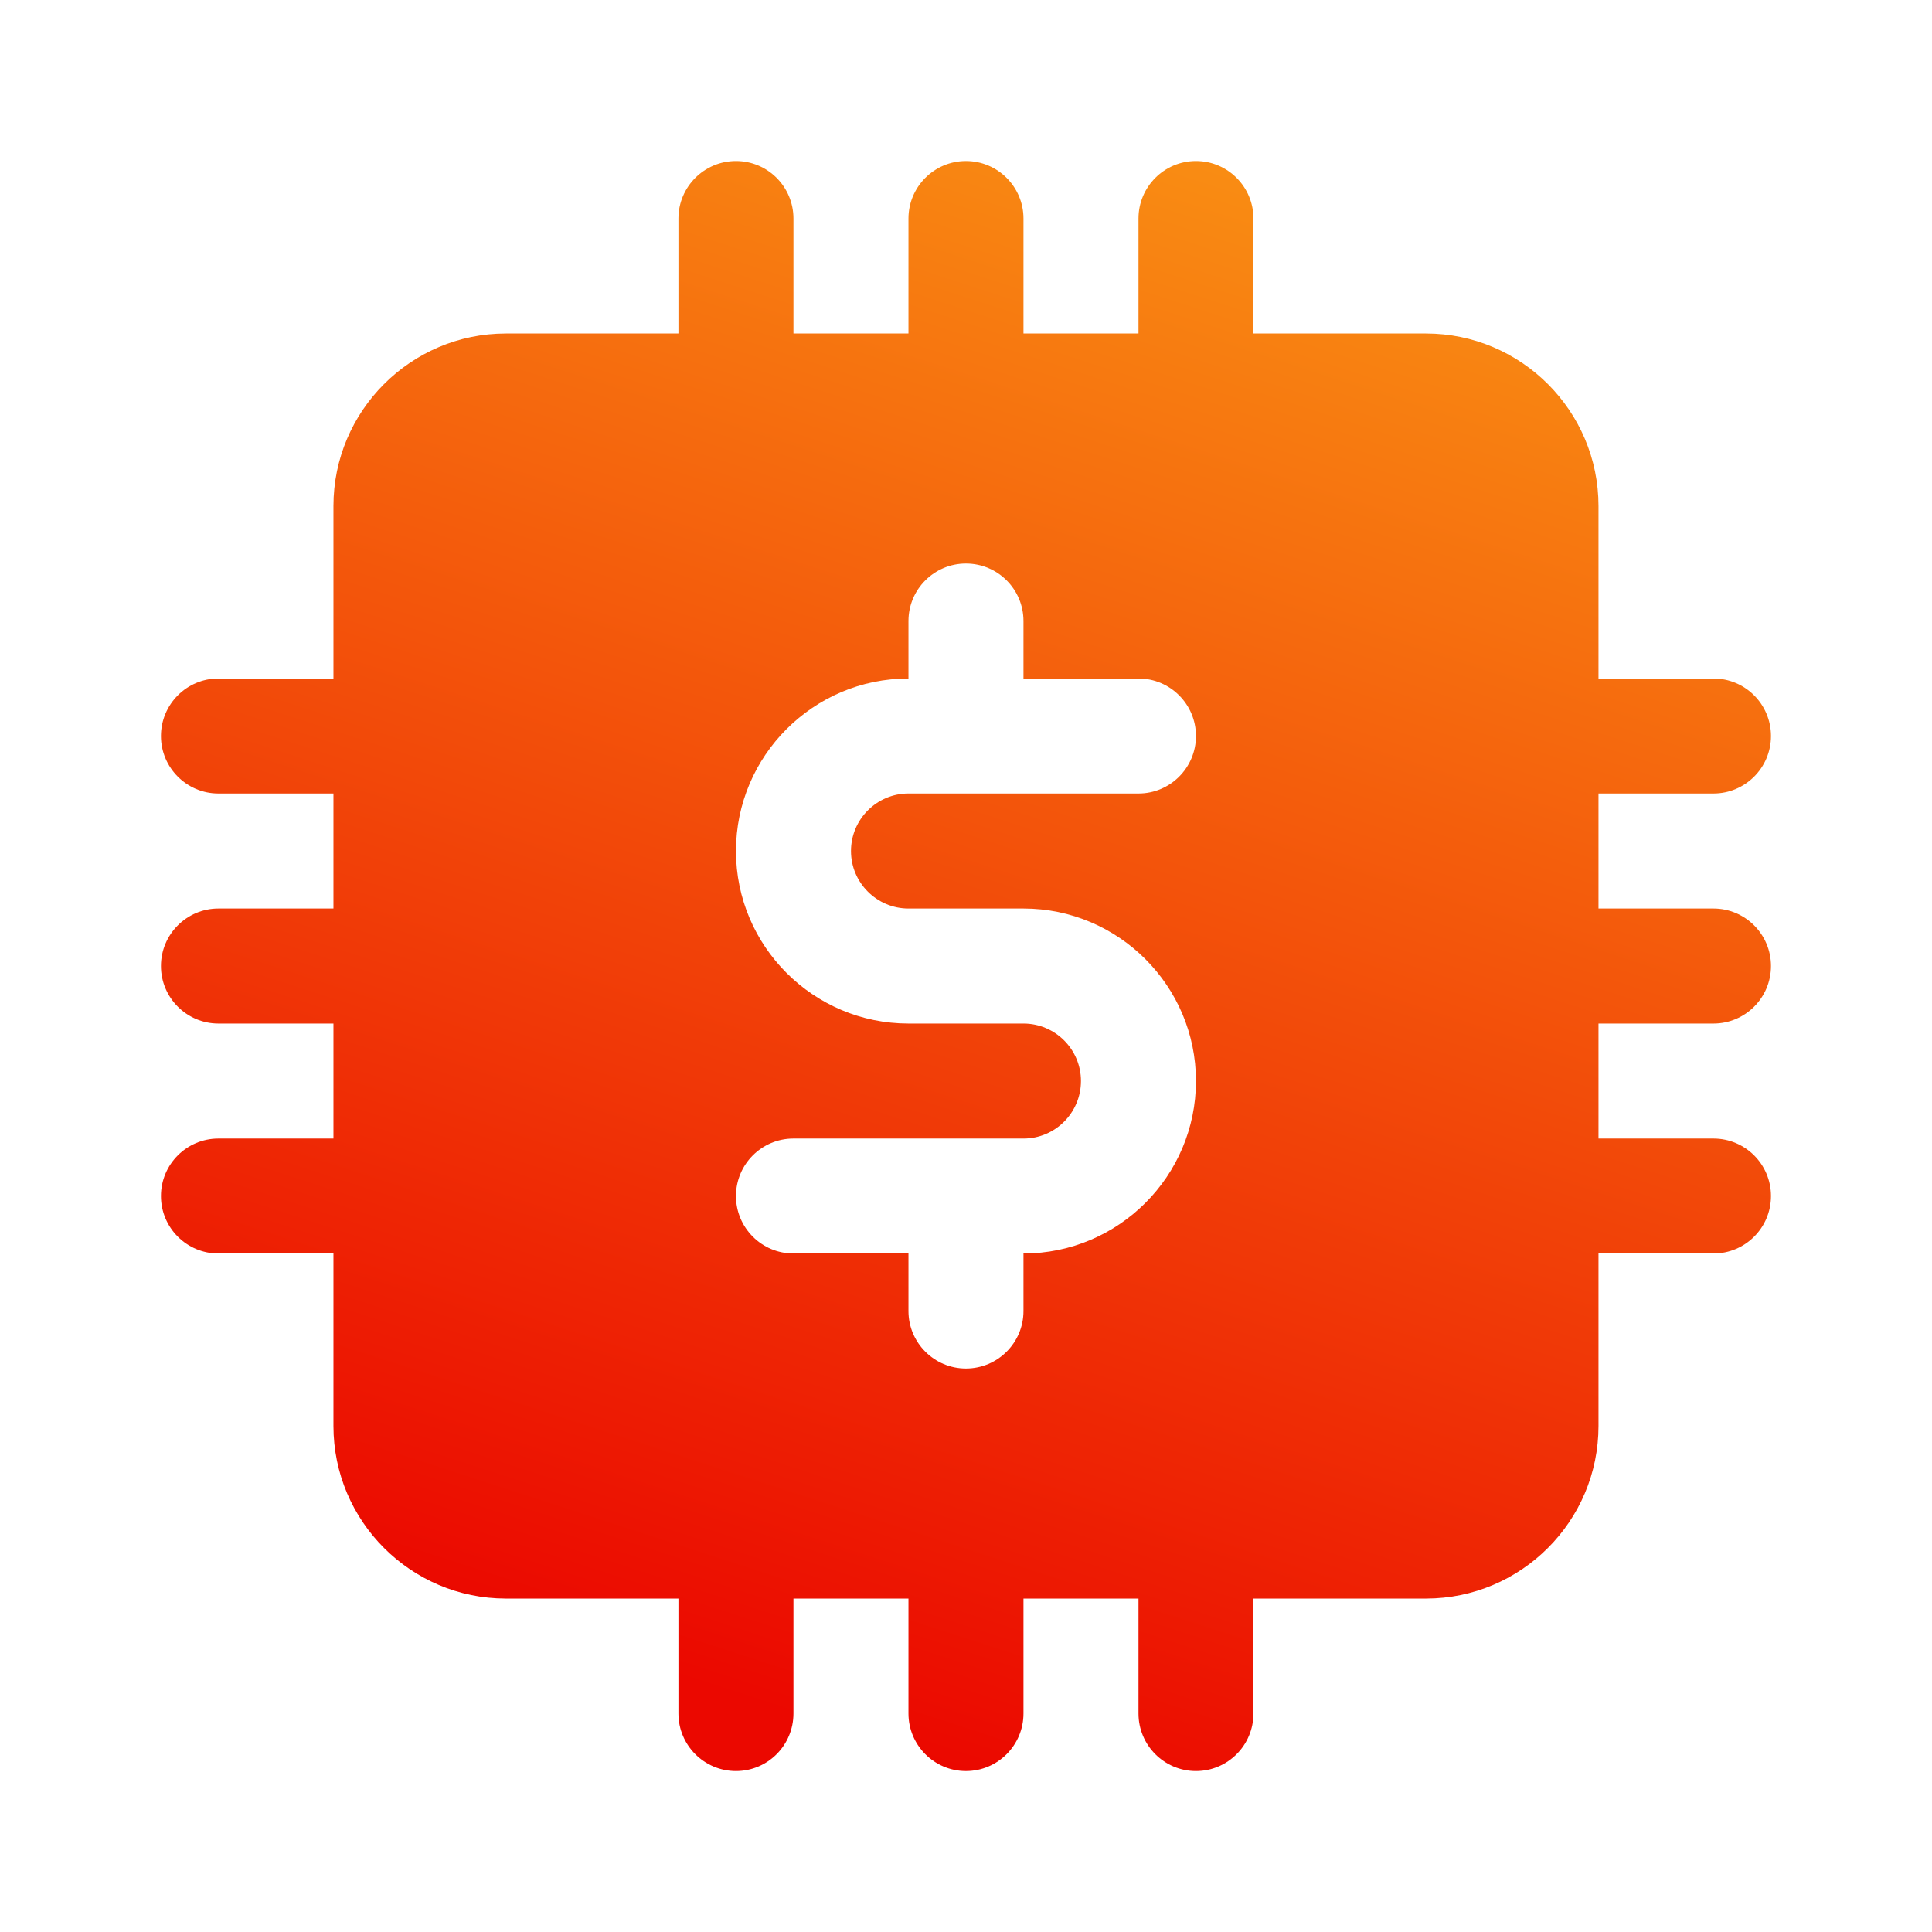 <?xml version="1.0" encoding="UTF-8"?> <svg xmlns="http://www.w3.org/2000/svg" width="32" height="32" viewBox="0 0 32 32" fill="none"><path d="M28.38 16.953C28.906 16.953 29.333 16.526 29.333 16C29.333 15.475 28.906 15.048 28.38 15.048H26.476V13.143H28.38C28.906 13.143 29.333 12.716 29.333 12.191C29.333 11.665 28.906 11.238 28.38 11.238H26.476V8.381C26.476 6.806 25.194 5.524 23.618 5.524H20.761V3.619C20.761 3.094 20.335 2.667 19.809 2.667C19.283 2.667 18.857 3.094 18.857 3.619V5.524H16.952V3.619C16.952 3.094 16.525 2.667 15.999 2.667C15.474 2.667 15.047 3.094 15.047 3.619V5.524H13.142V3.619C13.142 3.094 12.716 2.667 12.19 2.667C11.664 2.667 11.237 3.094 11.237 3.619V5.524H8.38C6.805 5.524 5.523 6.806 5.523 8.381V11.238H3.618C3.093 11.238 2.666 11.665 2.666 12.191C2.666 12.716 3.093 13.143 3.618 13.143H5.523V15.048H3.618C3.093 15.048 2.666 15.475 2.666 16C2.666 16.526 3.093 16.953 3.618 16.953H5.523V18.858H3.618C3.093 18.858 2.666 19.284 2.666 19.81C2.666 20.336 3.093 20.762 3.618 20.762H5.523V23.619C5.523 25.195 6.805 26.477 8.38 26.477H11.237V28.381C11.237 28.907 11.664 29.334 12.19 29.334C12.716 29.334 13.142 28.907 13.142 28.381V26.477H15.047V28.381C15.047 28.907 15.474 29.334 15.999 29.334C16.525 29.334 16.952 28.907 16.952 28.381V26.477H18.857V28.381C18.857 28.907 19.283 29.334 19.809 29.334C20.335 29.334 20.761 28.907 20.761 28.381V26.477H23.618C25.194 26.477 26.476 25.195 26.476 23.619V20.762H28.38C28.906 20.762 29.333 20.336 29.333 19.81C29.333 19.284 28.906 18.858 28.38 18.858H26.476V16.953H28.38ZM16.952 21.715C16.952 22.24 16.525 22.667 15.999 22.667C15.474 22.667 15.047 22.24 15.047 21.715V20.762H13.142C12.617 20.762 12.19 20.336 12.19 19.81C12.19 19.284 12.617 18.858 13.142 18.858H16.952C17.477 18.858 17.904 18.43 17.904 17.905C17.904 17.38 17.477 16.953 16.952 16.953H15.047C13.472 16.953 12.19 15.671 12.19 14.096C12.19 12.52 13.472 11.238 15.047 11.238V10.286C15.047 9.76 15.474 9.334 15.999 9.334C16.525 9.334 16.952 9.76 16.952 10.286V11.238H18.857C19.382 11.238 19.809 11.665 19.809 12.191C19.809 12.716 19.382 13.143 18.857 13.143H15.047C14.522 13.143 14.095 13.571 14.095 14.096C14.095 14.62 14.522 15.048 15.047 15.048H16.952C18.527 15.048 19.809 16.33 19.809 17.905C19.809 19.48 18.527 20.762 16.952 20.762V21.715Z" fill="url(#paint0_linear_2628_36797)"></path><defs><linearGradient id="paint0_linear_2628_36797" x1="13.527" y1="28.56" x2="25.347" y2="-7.805" gradientUnits="userSpaceOnUse"><stop stop-color="#EB0800"></stop><stop offset="1" stop-color="#FFC61B"></stop></linearGradient></defs></svg> 